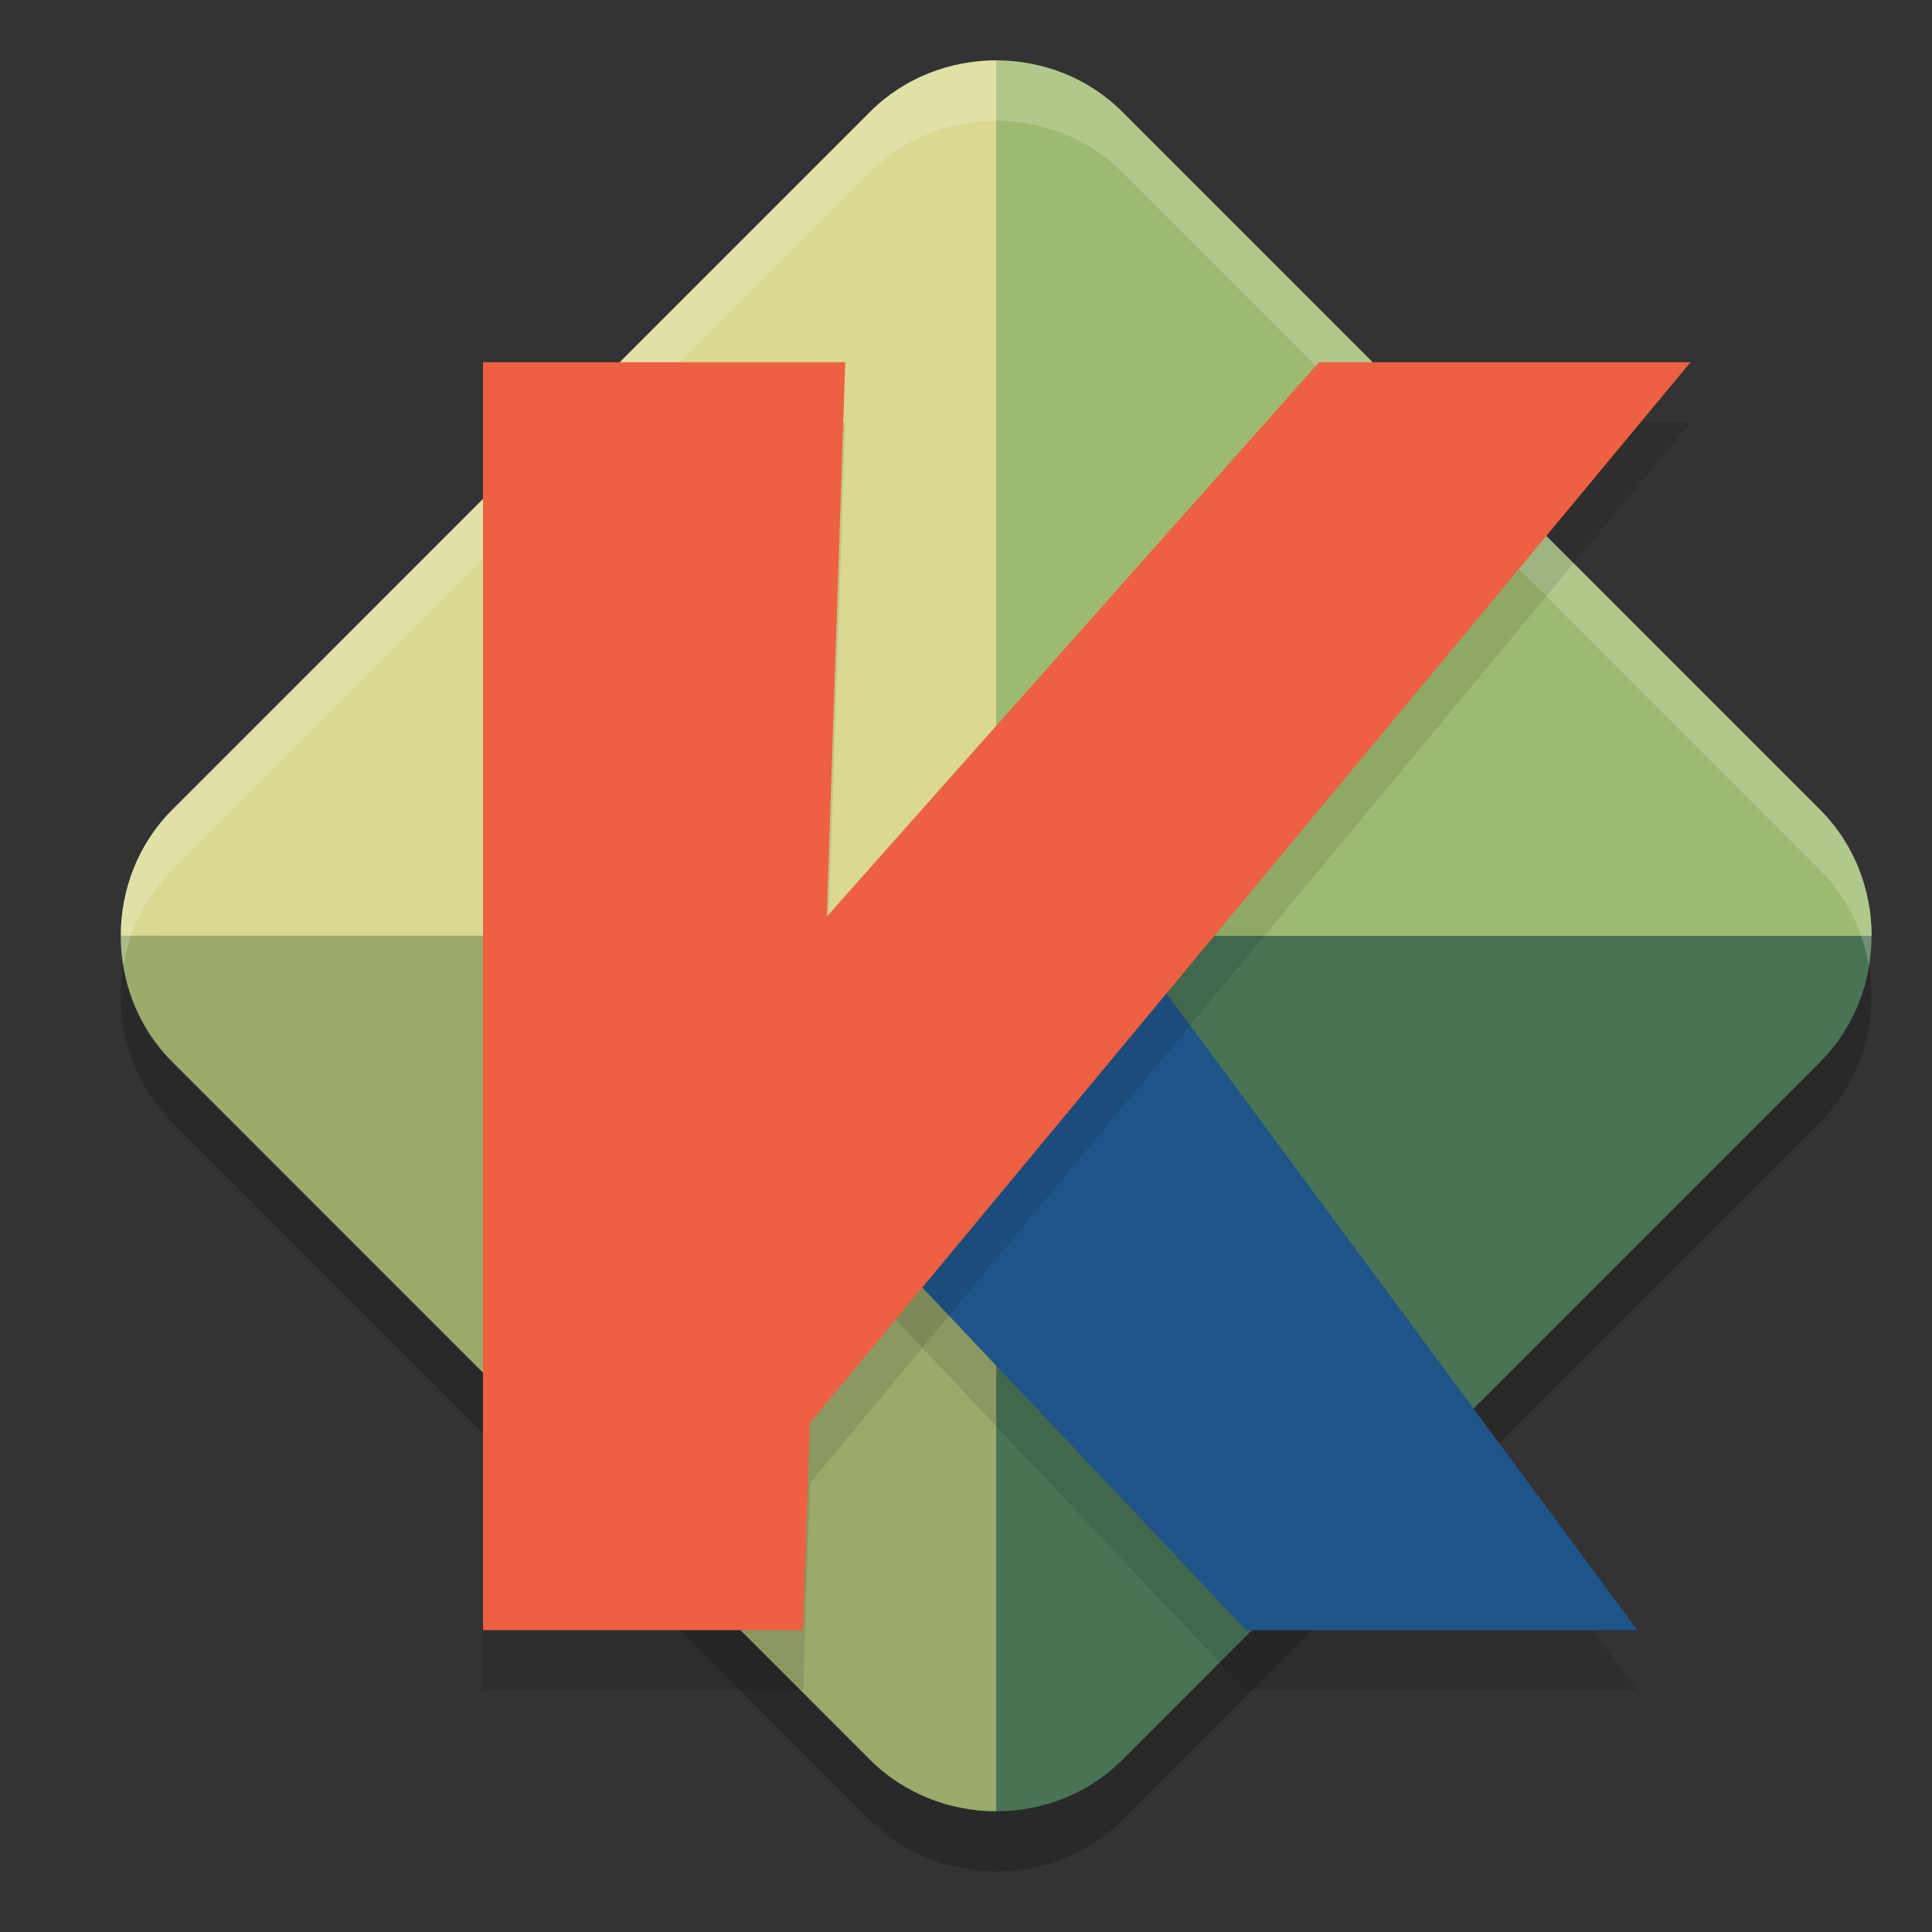<svg xmlns="http://www.w3.org/2000/svg" width="32" height="32" version="1">
 <rect width="100%" height="100%" fill="#333333" stroke="none"/>
 <path style="opacity:0.2" d="m 16.497,2 c -0.758,0.001 -1.518,0.284 -2.085,0.851 L 2.851,14.414 C 2.283,14.982 2,15.741 2,16.5 c 0,0.759 0.283,1.518 0.851,2.086 l 11.561,11.563 c 0.476,0.475 1.086,0.748 1.718,0.825 0.009,0.001 0.017,0.004 0.026,0.005 0.007,8.29e-4 0.014,5.77e-4 0.022,0.001 0.082,0.009 0.165,0.013 0.248,0.015 0.022,5.42e-4 0.043,0.004 0.065,0.004 0.003,1.1e-5 0.006,-10e-7 0.009,0 v -0.001 c 0.759,4.31e-4 1.52,-0.282 2.088,-0.85 L 30.149,18.586 c 0.568,-0.568 0.847,-1.327 0.847,-2.086 H 31 c 0,-0.024 -0.004,-0.049 -0.004,-0.073 -8.97e-4,-0.038 -0.003,-0.075 -0.005,-0.113 -0.004,-0.069 -0.01,-0.137 -0.019,-0.205 -0.003,-0.024 -0.003,-0.048 -0.007,-0.071 -8.28e-4,-0.005 -0.004,-0.009 -0.005,-0.015 -0.094,-0.593 -0.362,-1.161 -0.81,-1.609 L 18.588,2.851 C 18.02,2.283 17.259,2 16.5,2 c -4.9e-4,-6e-7 -8.29e-4,0 -0.001,0 -4.65e-4,0 -8.98e-4,-9e-7 -0.001,0 z"/>
 <path style="fill:#487355" d="m 16.499,1 c -0.76,0 -1.075,1.292 -1.644,1.86 L 3.265,13.952 c -1.136,1.136 -0.328,2.357 0.807,3.493 L 14.988,28.402 c 0.481,0.482 0.527,1.504 1.168,1.578 0.87,0.1 1.778,-0.177 2.432,-0.831 L 30.149,17.587 c 0.683,-0.684 0.955,-1.645 0.816,-2.55 -0.092,-0.598 -0.984,-0.745 -1.436,-1.198 L 17.918,2.351 C 17.35,1.784 17.259,1 16.499,1 Z"/>
 <path style="fill:#9eba71" d="M 16.5,1 V 15.5 H 31 c 0,-0.759 -0.283,-1.518 -0.851,-2.086 L 18.588,1.851 C 18.02,1.283 17.259,1 16.5,1 Z"/>
 <path style="fill:#d9d991" d="M 16.5,1 V 15.5 H 2 C 2,14.741 2.283,13.982 2.851,13.414 L 14.412,1.851 C 14.98,1.283 15.741,1 16.5,1 Z"/>
 <path style="fill:#99aa6b" d="m 16.5,30 v -14.5 H 2 c 0,0.759 0.283,1.518 0.851,2.086 l 11.561,11.563 c 0.568,0.567 1.329,0.851 2.088,0.851 z"/>
 <path style="opacity:0.2;fill:#ffffff" d="M 16.498 1 C 15.74 1.001 14.979 1.285 14.412 1.852 L 2.852 13.414 C 2.284 13.982 2 14.741 2 15.5 C 2 15.667 2.015 15.835 2.043 16 C 2.14 15.415 2.409 14.857 2.852 14.414 L 14.412 2.852 C 14.979 2.285 15.74 2.001 16.498 2 L 16.5 2 C 17.259 2 18.02 2.284 18.588 2.852 L 30.148 14.414 C 30.59 14.856 30.855 15.415 30.953 15.998 C 30.98 15.833 30.996 15.667 30.996 15.5 L 31 15.5 C 31 15.476 30.997 15.452 30.996 15.428 C 30.995 15.39 30.993 15.352 30.99 15.314 C 30.986 15.246 30.98 15.178 30.971 15.109 C 30.968 15.086 30.969 15.061 30.965 15.037 C 30.964 15.032 30.96 15.029 30.959 15.023 C 30.865 14.431 30.597 13.862 30.148 13.414 L 18.588 1.852 C 18.02 1.284 17.259 1 16.5 1 L 16.498 1 z"/>
 <path style="opacity:0.1" d="M 14.277,21.267 18.658,16.558 27.121,28 h -6.483 z"/>
 <path style="fill:#1f5489" d="M 14.277,20.267 18.658,15.558 27.121,27 h -6.483 z"/>
 <path style="opacity:0.1" d="m 8,7 v 21 h 5.301 L 13.416,24.566 28,7 H 21.848 L 13.693,16.184 14,7 Z"/>
 <path style="fill:#ed6041" d="m 8,6 h 6 L 13.3,27 H 8 Z"/>
 <path style="fill:#ed6041" d="M 21.848,6 H 28 L 12.81,24.295 11.632,17.505 Z"/>
</svg>
